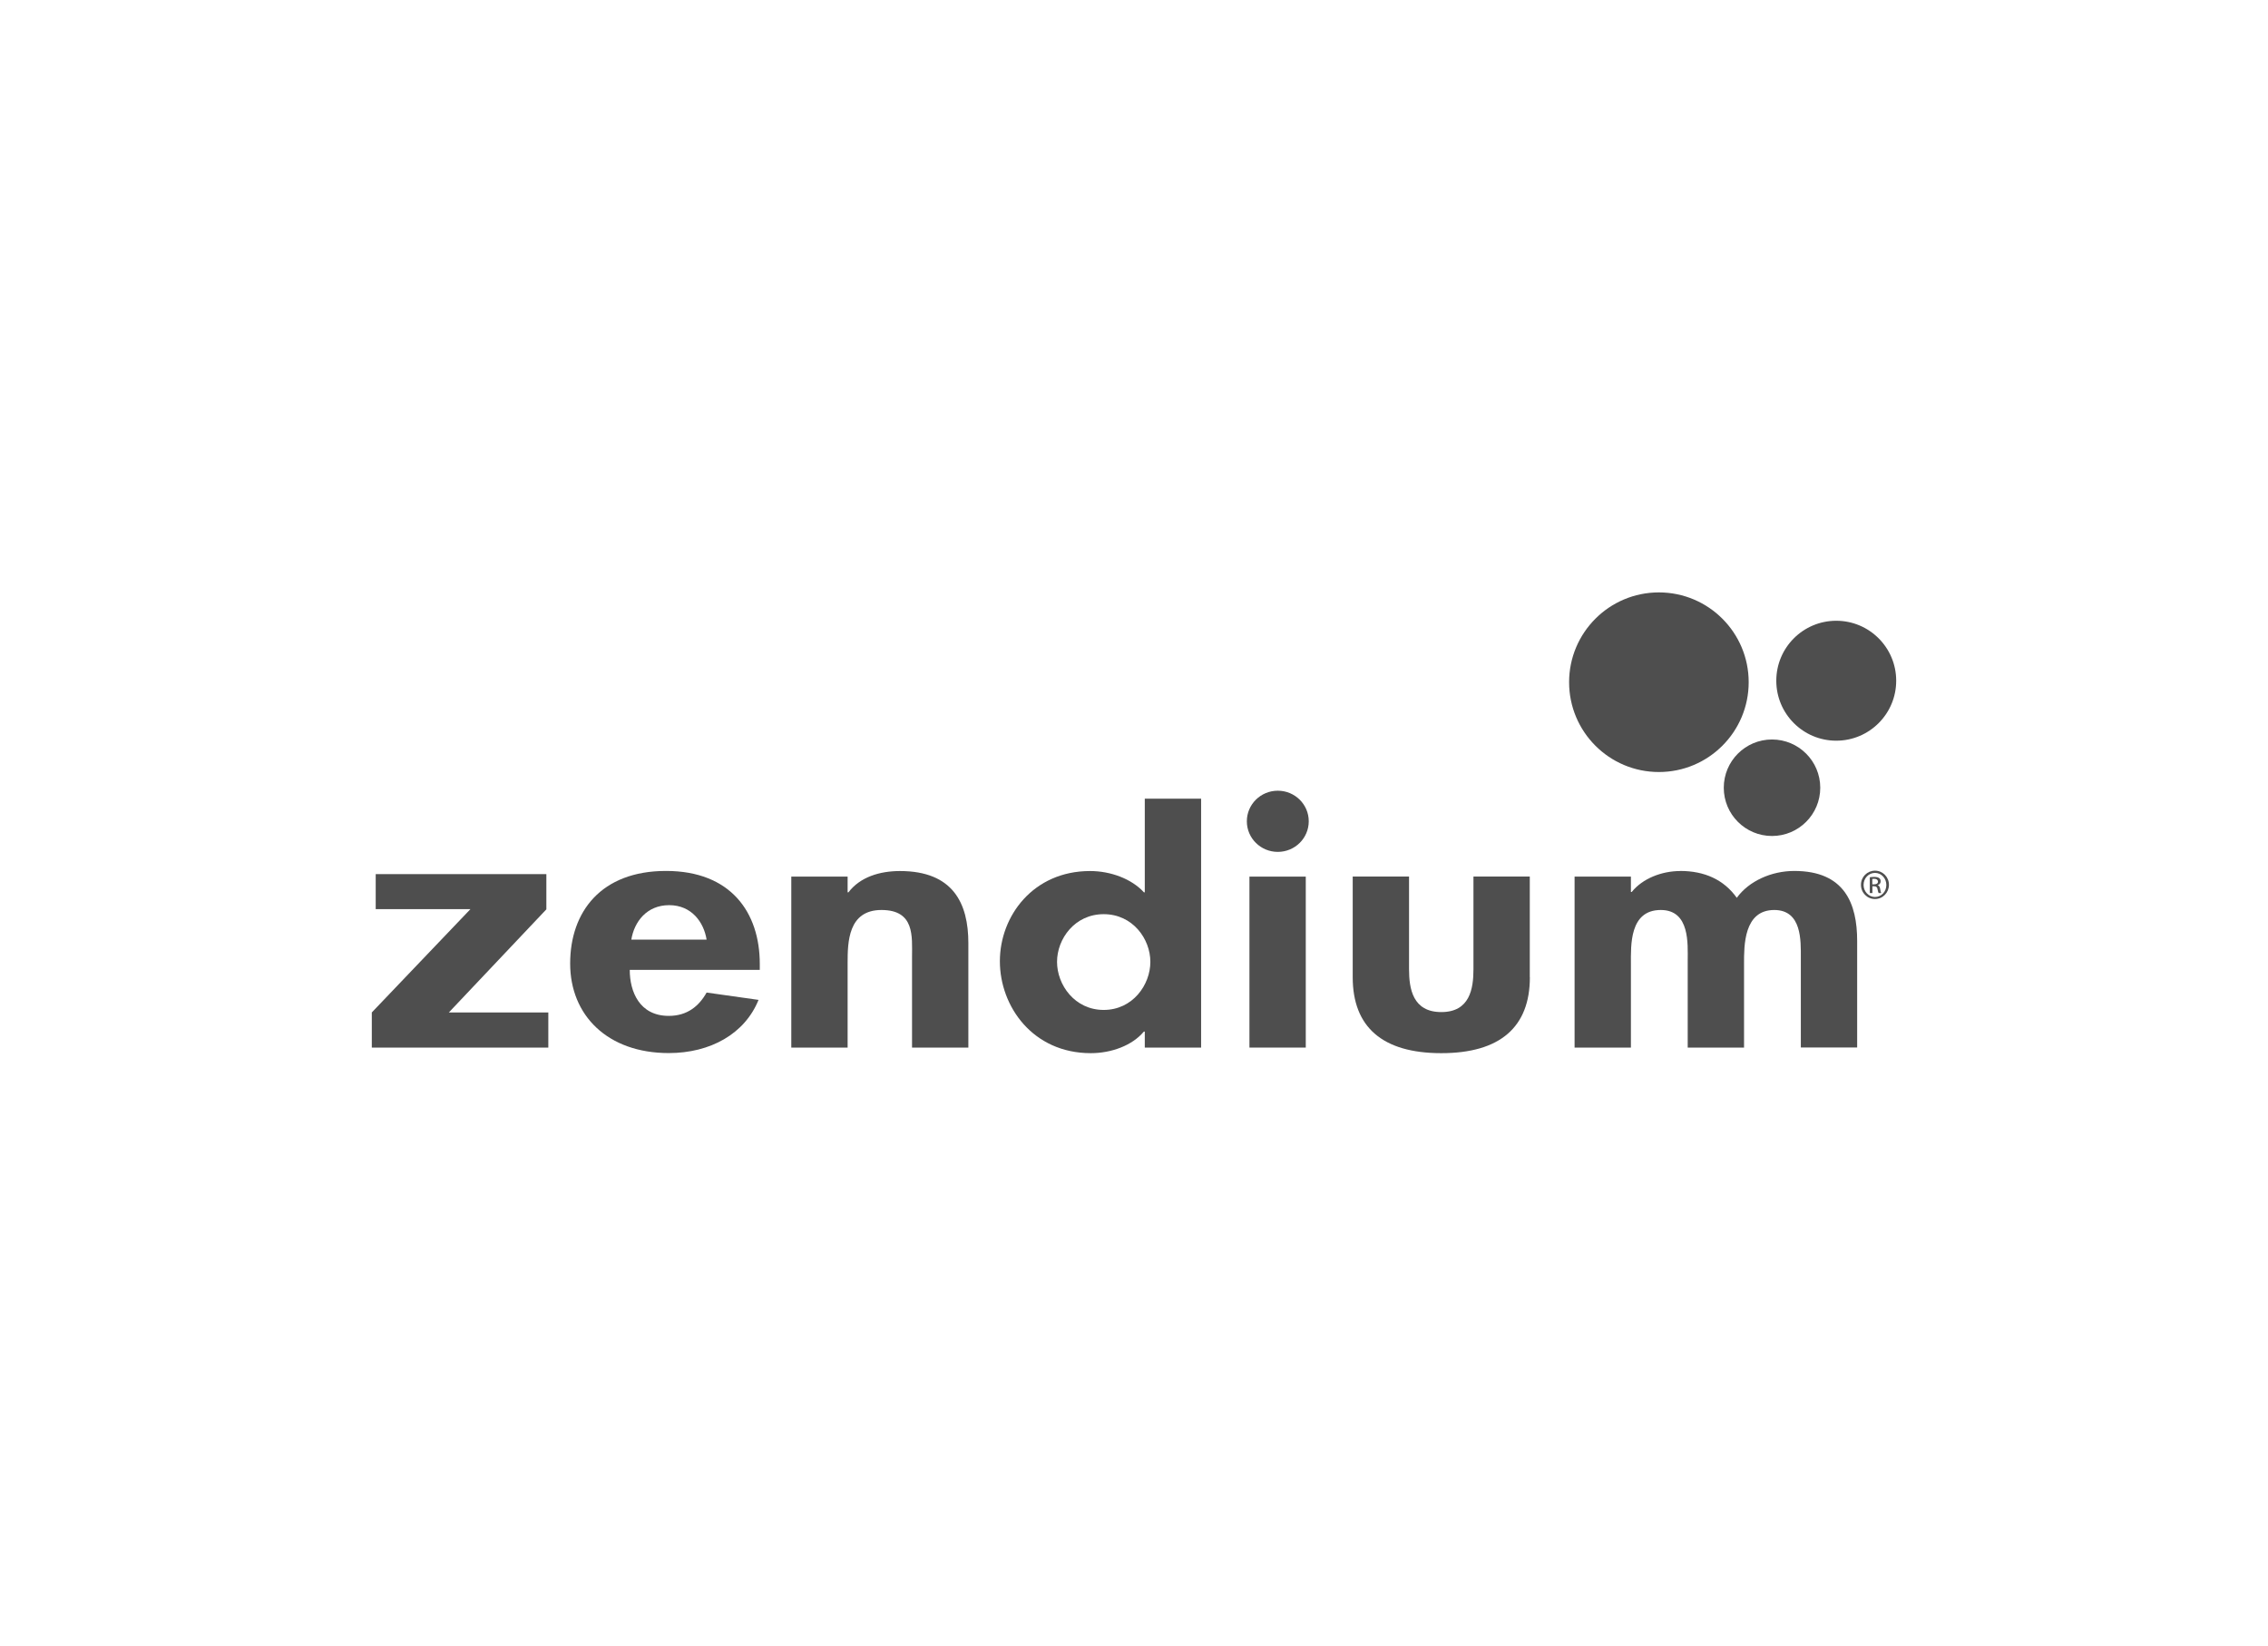 <?xml version="1.0" encoding="UTF-8"?><svg id="Layer_2" xmlns="http://www.w3.org/2000/svg" viewBox="0 0 244 177"><defs><style>.cls-1{fill:#4e4e4e;stroke-width:0px;}</style></defs><circle class="cls-1" cx="178.47" cy="73.38" r="9.66"/><circle class="cls-1" cx="197.55" cy="73.22" r="6.45"/><circle class="cls-1" cx="190.64" cy="84.73" r="5.19"/><path class="cls-1" d="M81.61,107.55l-5.59-.79c-.82,1.46-2.08,2.51-4.07,2.51-3.16,0-4.2-2.62-4.2-4.95h13.99v-.64c0-5.54-3.12-10-10.09-10s-10.31,4.38-10.31,9.96,4.03,9.63,10.61,9.63c4.46,0,8.18-2.06,9.66-5.73ZM67.92,101.07c.31-1.91,1.65-3.71,4.07-3.71s3.73,1.84,4.03,3.71h-8.1Z"/><path class="cls-1" d="M98.12,102.94v9.74h6.06v-11.24c0-4.27-1.64-7.75-7.36-7.75-2.17,0-4.29.64-5.54,2.29h-.09v-1.69h-6.06v18.39h6.06v-9.1c0-2.21.04-5.7,3.64-5.7s3.29,2.85,3.29,5.06Z"/><path class="cls-1" d="M123.07,110.96h.09v1.72h6.06v-26.77h-6.06v10.07h-.09c-1.34-1.46-3.59-2.29-5.8-2.29-6.11,0-9.7,4.83-9.7,9.7s3.55,9.89,9.78,9.89c2.21,0,4.46-.82,5.71-2.32ZM113.72,103.46c0-2.47,1.9-5.13,5.02-5.13s5.02,2.66,5.02,5.13-1.9,5.17-5.02,5.17-5.02-2.7-5.02-5.17Z"/><rect class="cls-1" x="134.42" y="94.29" width="6.06" height="18.39"/><path class="cls-1" d="M164.58,105.11v-10.83h-6.06v9.97c0,2.1-.39,4.61-3.46,4.61s-3.47-2.51-3.47-4.61v-9.97h-6.06v10.83c0,5.36,3.2,8.17,9.53,8.17s9.53-2.81,9.53-8.17Z"/><path class="cls-1" d="M180.75,93.69c-1.95,0-4.03.79-5.2,2.25h-.09v-1.65h-6.06v18.39h6.06v-9.03c0-1.95-.17-5.77,3.21-5.77,3.16,0,2.9,3.67,2.9,5.47v9.33h6.06v-9.03c0-1.91-.04-5.77,3.25-5.77,2.99,0,2.86,3.33,2.86,5.13v9.66h6.06v-11.46c0-4.01-1.34-7.53-6.76-7.53-2.47,0-4.89,1.09-6.19,2.89-1.39-1.95-3.46-2.89-6.1-2.89Z"/><polygon class="cls-1" points="48.29 108.9 58.78 97.81 58.78 94.02 40.42 94.02 40.42 97.79 50.61 97.79 40 108.9 40 112.68 58.99 112.68 58.99 108.9 48.29 108.9"/><path class="cls-1" d="M134.14,88.34c0,1.82,1.49,3.29,3.33,3.29s3.33-1.47,3.33-3.29-1.49-3.29-3.33-3.29-3.33,1.47-3.33,3.29Z"/><path class="cls-1" d="M201.72,93.65c.83,0,1.5.68,1.5,1.52s-.66,1.53-1.5,1.53-1.51-.67-1.51-1.53.68-1.52,1.51-1.52h0ZM201.71,93.89c-.67,0-1.22.58-1.22,1.29s.55,1.3,1.23,1.3c.68,0,1.22-.57,1.22-1.29s-.54-1.3-1.22-1.3h0ZM201.43,96.06h-.27v-1.7c.14-.02.28-.04.48-.04.26,0,.43.05.53.13.1.07.16.19.16.35,0,.22-.15.36-.33.41h0c.15.04.25.18.28.43.04.26.08.36.11.42h-.28c-.04-.06-.08-.21-.12-.43-.04-.22-.15-.3-.36-.3h-.19v.73ZM201.43,95.12h.2c.22,0,.41-.08.41-.29,0-.15-.11-.3-.41-.3-.09,0-.15,0-.2.01v.58Z"/></svg>